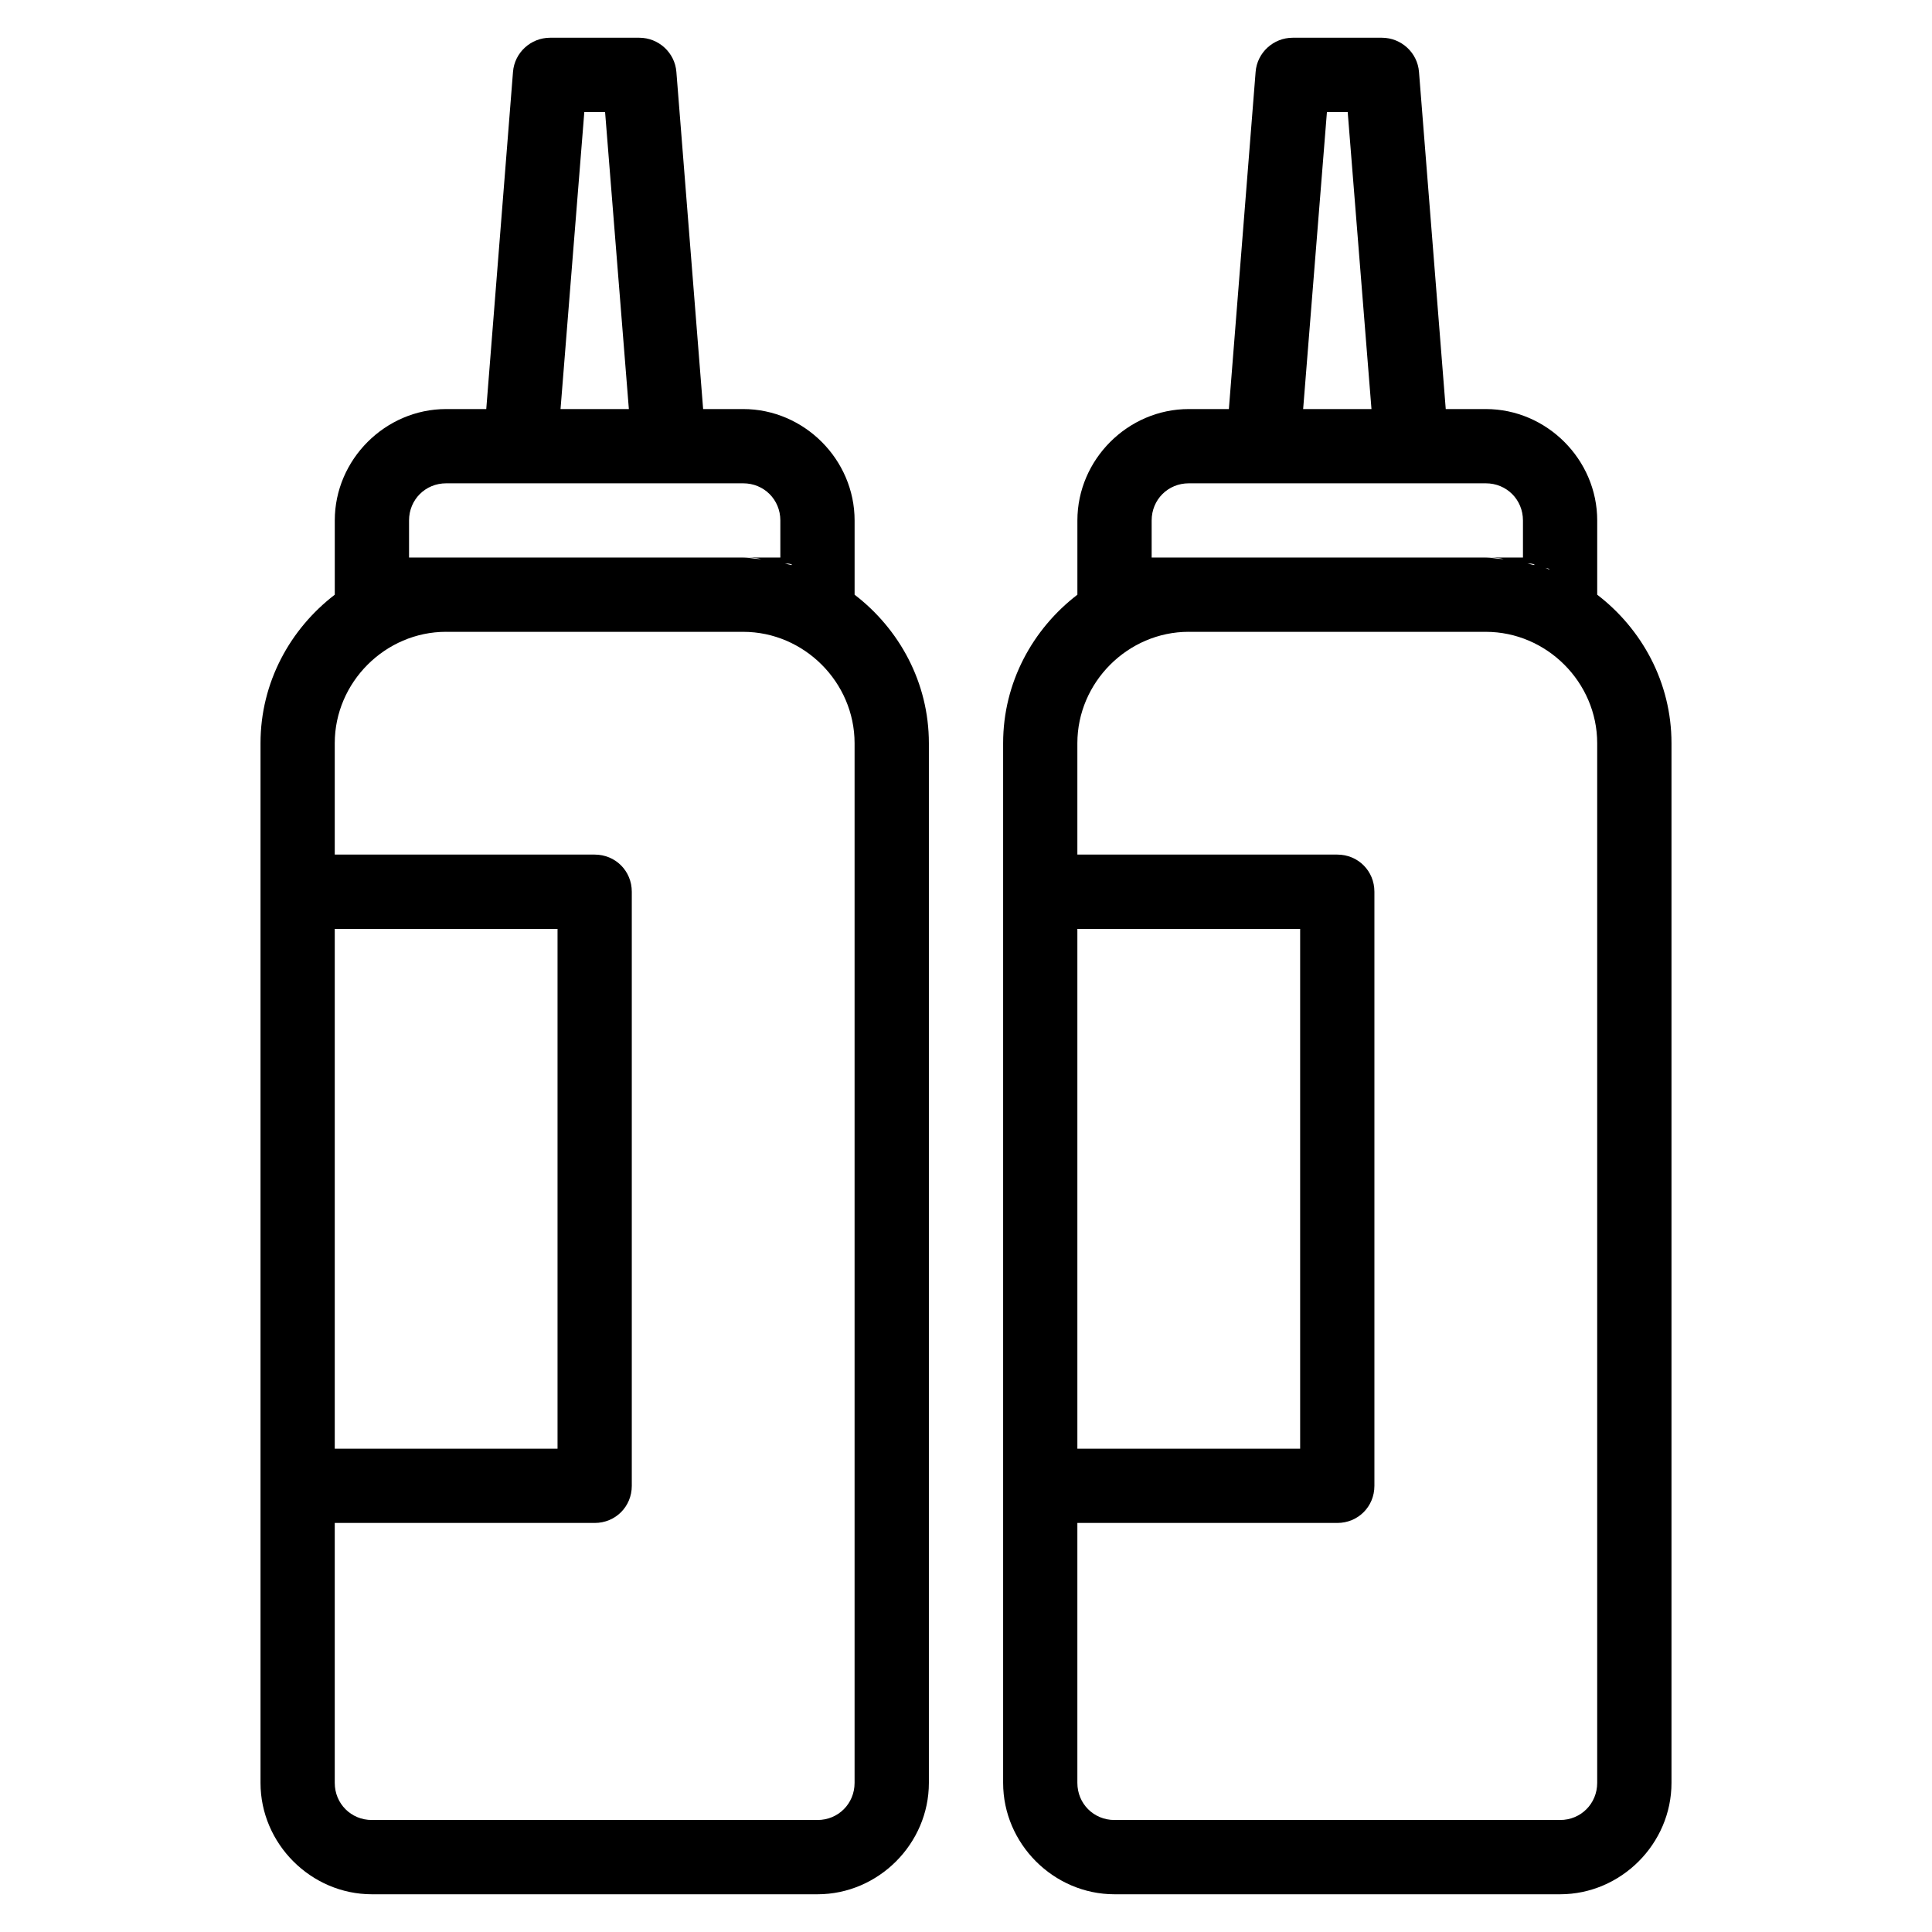 <?xml version="1.0" encoding="UTF-8"?>
<!-- Uploaded to: ICON Repo, www.iconrepo.com, Generator: ICON Repo Mixer Tools -->
<svg fill="#000000" width="800px" height="800px" version="1.1" viewBox="144 144 512 512" xmlns="http://www.w3.org/2000/svg">
 <path d="m289.79 154c-5.117 0-9.445 3.941-9.84 9.059l-7.086 89.344h-10.625c-16.137 0-29.52 13.383-29.52 29.52v19.68c-11.809 9.055-19.68 23.223-19.68 39.359v275.52c0 16.137 13.383 29.52 29.52 29.52h118.08c16.141 0 29.523-13.383 29.523-29.52v-275.52c0-16.137-7.875-30.305-19.684-39.359v-19.68c0-16.137-13.379-29.52-29.52-29.52h-10.621l-7.09-89.344c-0.395-5.117-4.723-9.059-9.84-9.059zm196.8 0c-5.117 0-9.445 3.941-9.84 9.059l-7.086 89.344h-10.625c-16.137 0-29.52 13.383-29.52 29.52v19.68c-11.809 9.055-19.68 23.223-19.68 39.359v275.52c0 16.137 13.383 29.52 29.52 29.52h118.08c16.141 0 29.523-13.383 29.523-29.52v-275.52c0-16.137-7.875-30.305-19.684-39.359v-19.68c0-16.137-13.379-29.52-29.52-29.52h-10.621l-7.09-89.344c-0.395-5.117-4.723-9.059-9.84-9.059zm-187.74 19.684h5.504l6.301 78.719h-18.109zm196.8 0h5.504l6.301 78.719h-18.109zm-233.41 98.398h78.719c5.512 0 9.84 4.328 9.84 9.84v9.84h-9.84c1.574 0 3.148 0 4.723 0.391-1.574 0-3.148-0.391-4.723-0.391h-88.559v-9.84c0-5.512 4.328-9.84 9.84-9.84zm196.8 0h78.719c5.512 0 9.84 4.328 9.84 9.84v9.84h-9.84c1.574 0 3.148 0 4.723 0.391-1.574 0-3.148-0.391-4.723-0.391h-88.559v-9.84c0-5.512 4.328-9.84 9.84-9.84zm-107.06 21.258c0.789 0 1.578-0.004 1.969 0.391-0.785 0-1.574-0.391-1.969-0.391zm196.8 0c0.789 0 1.574-0.004 1.969 0.391-0.785 0-1.574-0.391-1.969-0.391zm4.723 1.176s0.789 0.004 1.184 0.398c-0.395 0-0.789-0.398-1.184-0.398zm-291.27 16.926h78.719c16.141 0 29.52 13.383 29.52 29.52v275.52c0 5.508-4.328 9.84-9.84 9.84h-118.08c-5.512 0-9.84-4.332-9.84-9.84v-68.883h68.879c5.512 0 9.84-4.328 9.84-9.84v-157.44c0-5.512-4.328-9.844-9.84-9.844h-68.879v-29.52c0-16.137 13.383-29.52 29.52-29.52zm196.8 0h78.719c16.141 0 29.52 13.383 29.52 29.52v275.52c0 5.508-4.328 9.84-9.84 9.84h-118.08c-5.512 0-9.84-4.332-9.84-9.84v-68.883h68.879c5.512 0 9.84-4.328 9.84-9.84v-157.44c0-5.512-4.328-9.844-9.84-9.844h-68.879v-29.52c0-16.137 13.383-29.52 29.52-29.52zm-226.32 78.723h59.039v137.76h-59.039zm196.8 0h59.039v137.76h-59.039z"/>
</svg>
